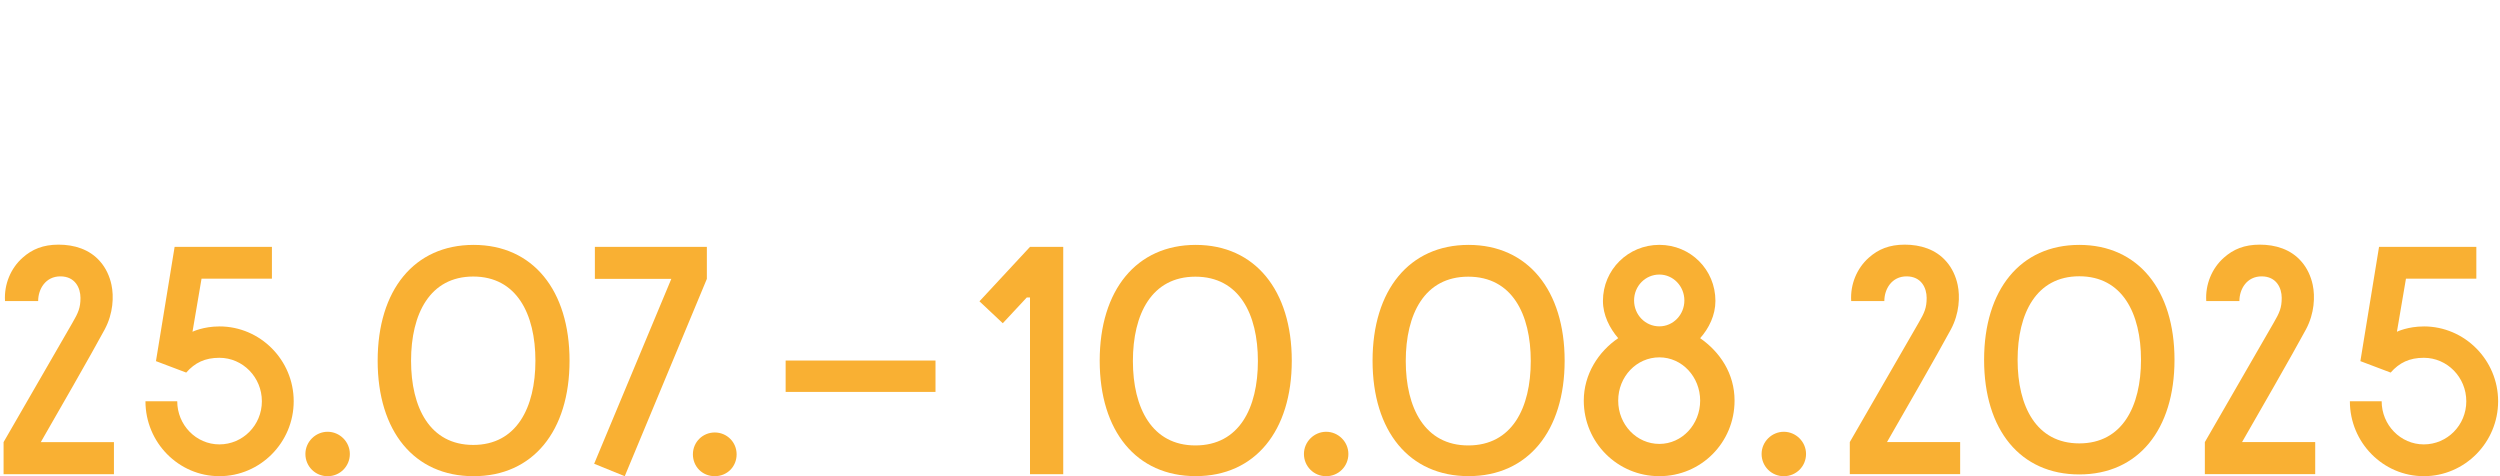 <?xml version="1.0" encoding="UTF-8"?>
<svg xmlns="http://www.w3.org/2000/svg" id="Ebene_1" version="1.1" viewBox="0 0 1250 238" width="1800" height="343">
  
  <defs>
    <style>
      .st0 {
        fill: #f9b033;
      }
    </style>
  </defs>
  <path class="st0" d="M597.87,122.35c-29.66,0-48.02,22.6-48.02,57.9s18.36,57.72,48.02,57.72,48.02-22.6,48.02-57.72-18.36-57.9-48.02-57.9ZM597.7,222.62c-21.71,0-31.25-18.71-31.25-42.19s9.36-42.19,31.25-42.19,31.25,18.71,31.25,42.19-9.36,42.19-31.25,42.19Z"/>
  <path class="st0" d="M663.08,215.79c-5.99,0-11.11,4.94-11.11,11.11s4.94,11.11,11.11,11.11,11.11-4.94,11.11-11.11-5.11-11.11-11.11-11.11Z"/>
  <path class="st0" d="M1039.65,122.35c-29.44,0-47.6,22.39-47.6,57.47s18.16,57.3,47.6,57.3,47.6-22.39,47.6-57.3-18.16-57.47-47.6-57.47ZM1039.65,221.6c-21.51,0-30.85-18.51-30.85-41.78s9.34-41.78,30.85-41.78,30.85,18.51,30.85,41.78-9.34,41.78-30.85,41.78Z"/>
  <polygon class="st0" points="353.43 123.34 297.44 123.34 297.44 139.34 335.66 139.34 297.08 231.78 312.37 238 353.43 139.34 353.43 123.34"/>
  <path class="st0" d="M236.8,122.35c-29.67,0-47.97,22.56-47.97,57.91s18.3,57.74,47.97,57.74,47.97-22.56,47.97-57.74-18.3-57.91-47.97-57.91ZM236.62,222.37c-21.67,0-31.09-18.65-31.09-42.1s9.42-42.1,31.09-42.1,31.09,18.65,31.09,42.1-9.42,42.1-31.09,42.1Z"/>
  <rect class="st0" x="392.82" y="180.17" width="74.93" height="15.69"/>
  <path class="st0" d="M357.38,216.14c-5.99,0-10.93,4.76-10.93,10.93s4.76,10.93,10.93,10.93,10.93-4.76,10.93-10.93-4.94-10.93-10.93-10.93Z"/>
  <path class="st0" d="M850.08,168.99h0c4.43-4.97,7.63-11.53,7.63-18.63,0-15.61-12.42-28.03-28.03-28.03s-28.21,12.42-28.21,28.03c0,7.14,3.37,13.66,7.63,18.63-9.93,6.74-17.21,18.09-17.21,31.22,0,20.93,16.85,37.78,37.78,37.78s37.61-16.85,37.61-37.78c0-13.53-7.27-24.3-17.21-31.22ZM829.67,137.18c6.97,0,12.52,5.84,12.52,12.95s-5.55,12.95-12.52,12.95-12.63-5.73-12.63-12.95,5.66-12.95,12.63-12.95ZM829.68,221.86c-11.35,0-20.58-9.58-20.58-21.64s9.22-21.64,20.58-21.64,20.4,9.76,20.4,21.64-9.05,21.64-20.4,21.64Z"/>
  <path class="st0" d="M52.39,164.54c4.23-7.93,4.58-16.4,3.35-22.21-.88-4.23-2.82-8.46-5.64-11.64-5.29-6.17-13.05-8.46-20.8-8.46s-13.22,2.29-17.98,6.52c-5.99,5.29-9.34,13.4-8.81,21.68h16.57c0-5.99,3.7-12.34,11.11-12.34s10.05,5.82,10.05,10.75-1.06,7.4-4.05,12.52C23.65,183.05,1.79,220.96,1.79,220.96v16.04h55.18v-16.04H20.4c6.31-10.95,25.54-44.4,31.99-56.41Z"/>
  <path class="st0" d="M163.81,215.79c-5.99,0-11.11,4.94-11.11,11.11s4.94,11.11,11.11,11.11,11.11-4.94,11.11-11.11-5.11-11.11-11.11-11.11Z"/>
  <path class="st0" d="M109.69,163.12c-8.03,0-13.44,2.66-13.44,2.66l4.52-26.55h35.19v-15.89h-48.65l-2.59,15.89-6.74,41.24,15.13,5.72c4.37-4.95,9.39-7.39,16.59-7.39,11.68,0,21.24,9.73,21.24,21.73s-9.57,21.57-21.24,21.57-21.08-9.73-21.08-21.57h-15.89c0,20.6,16.54,37.46,36.98,37.46s37.14-16.87,37.14-37.46-16.7-37.42-37.14-37.42Z"/>
  <polygon class="st0" points="489.73 150.56 501.39 161.52 513.41 148.62 515 148.62 515 236.99 531.62 236.99 531.62 123.34 515 123.34 489.73 150.56"/>
  <path class="st0" d="M734.3,122.35c-29.66,0-48.02,22.6-48.02,57.9s18.36,57.72,48.02,57.72,48.02-22.6,48.02-57.72-18.36-57.9-48.02-57.9ZM734.13,222.62c-21.71,0-31.25-18.71-31.25-42.19s9.36-42.19,31.25-42.19,31.25,18.71,31.25,42.19-9.36,42.19-31.25,42.19Z"/>
  <path class="st0" d="M891.91,215.79c-5.99,0-11.11,4.94-11.11,11.11s4.94,11.11,11.11,11.11,11.11-4.94,11.11-11.11-5.11-11.11-11.11-11.11Z"/>
  <path class="st0" d="M975.48,164.54c4.23-7.93,4.58-16.4,3.35-22.21-.88-4.23-2.82-8.46-5.64-11.64-5.29-6.17-13.05-8.46-20.8-8.46s-13.22,2.29-17.98,6.52c-5.99,5.29-9.34,13.4-8.81,21.68h16.57c0-5.99,3.7-12.34,11.11-12.34s10.05,5.82,10.05,10.75-1.06,7.4-4.05,12.52c-12.52,21.68-34.38,59.59-34.38,59.59v16.04h55.18v-16.04h-36.58c6.31-10.95,25.54-44.4,31.99-56.41Z"/>
  <path class="st0" d="M1153.01,164.54c4.23-7.93,4.58-16.4,3.35-22.21-.88-4.23-2.82-8.46-5.64-11.64-5.29-6.17-13.05-8.46-20.8-8.46s-13.22,2.29-17.98,6.52c-5.99,5.29-9.34,13.4-8.81,21.68h16.57c0-5.99,3.7-12.34,11.11-12.34s10.05,5.82,10.05,10.75-1.06,7.4-4.05,12.52c-12.52,21.68-34.38,59.59-34.38,59.59v16.04h55.18v-16.04h-36.58c6.31-10.95,25.54-44.4,31.99-56.41Z"/>
  <path class="st0" d="M1211.9,163.12c-8.03,0-13.44,2.66-13.44,2.66l4.52-26.55h35.19v-15.89h-48.65l-2.59,15.89-6.74,41.24,15.13,5.72c4.37-4.95,9.39-7.39,16.59-7.39,11.68,0,21.24,9.73,21.24,21.73s-9.57,21.57-21.24,21.57-21.08-9.73-21.08-21.57h-15.89c0,20.6,16.54,37.46,36.98,37.46s37.14-16.87,37.14-37.46-16.7-37.42-37.14-37.42Z"/>
</svg>
